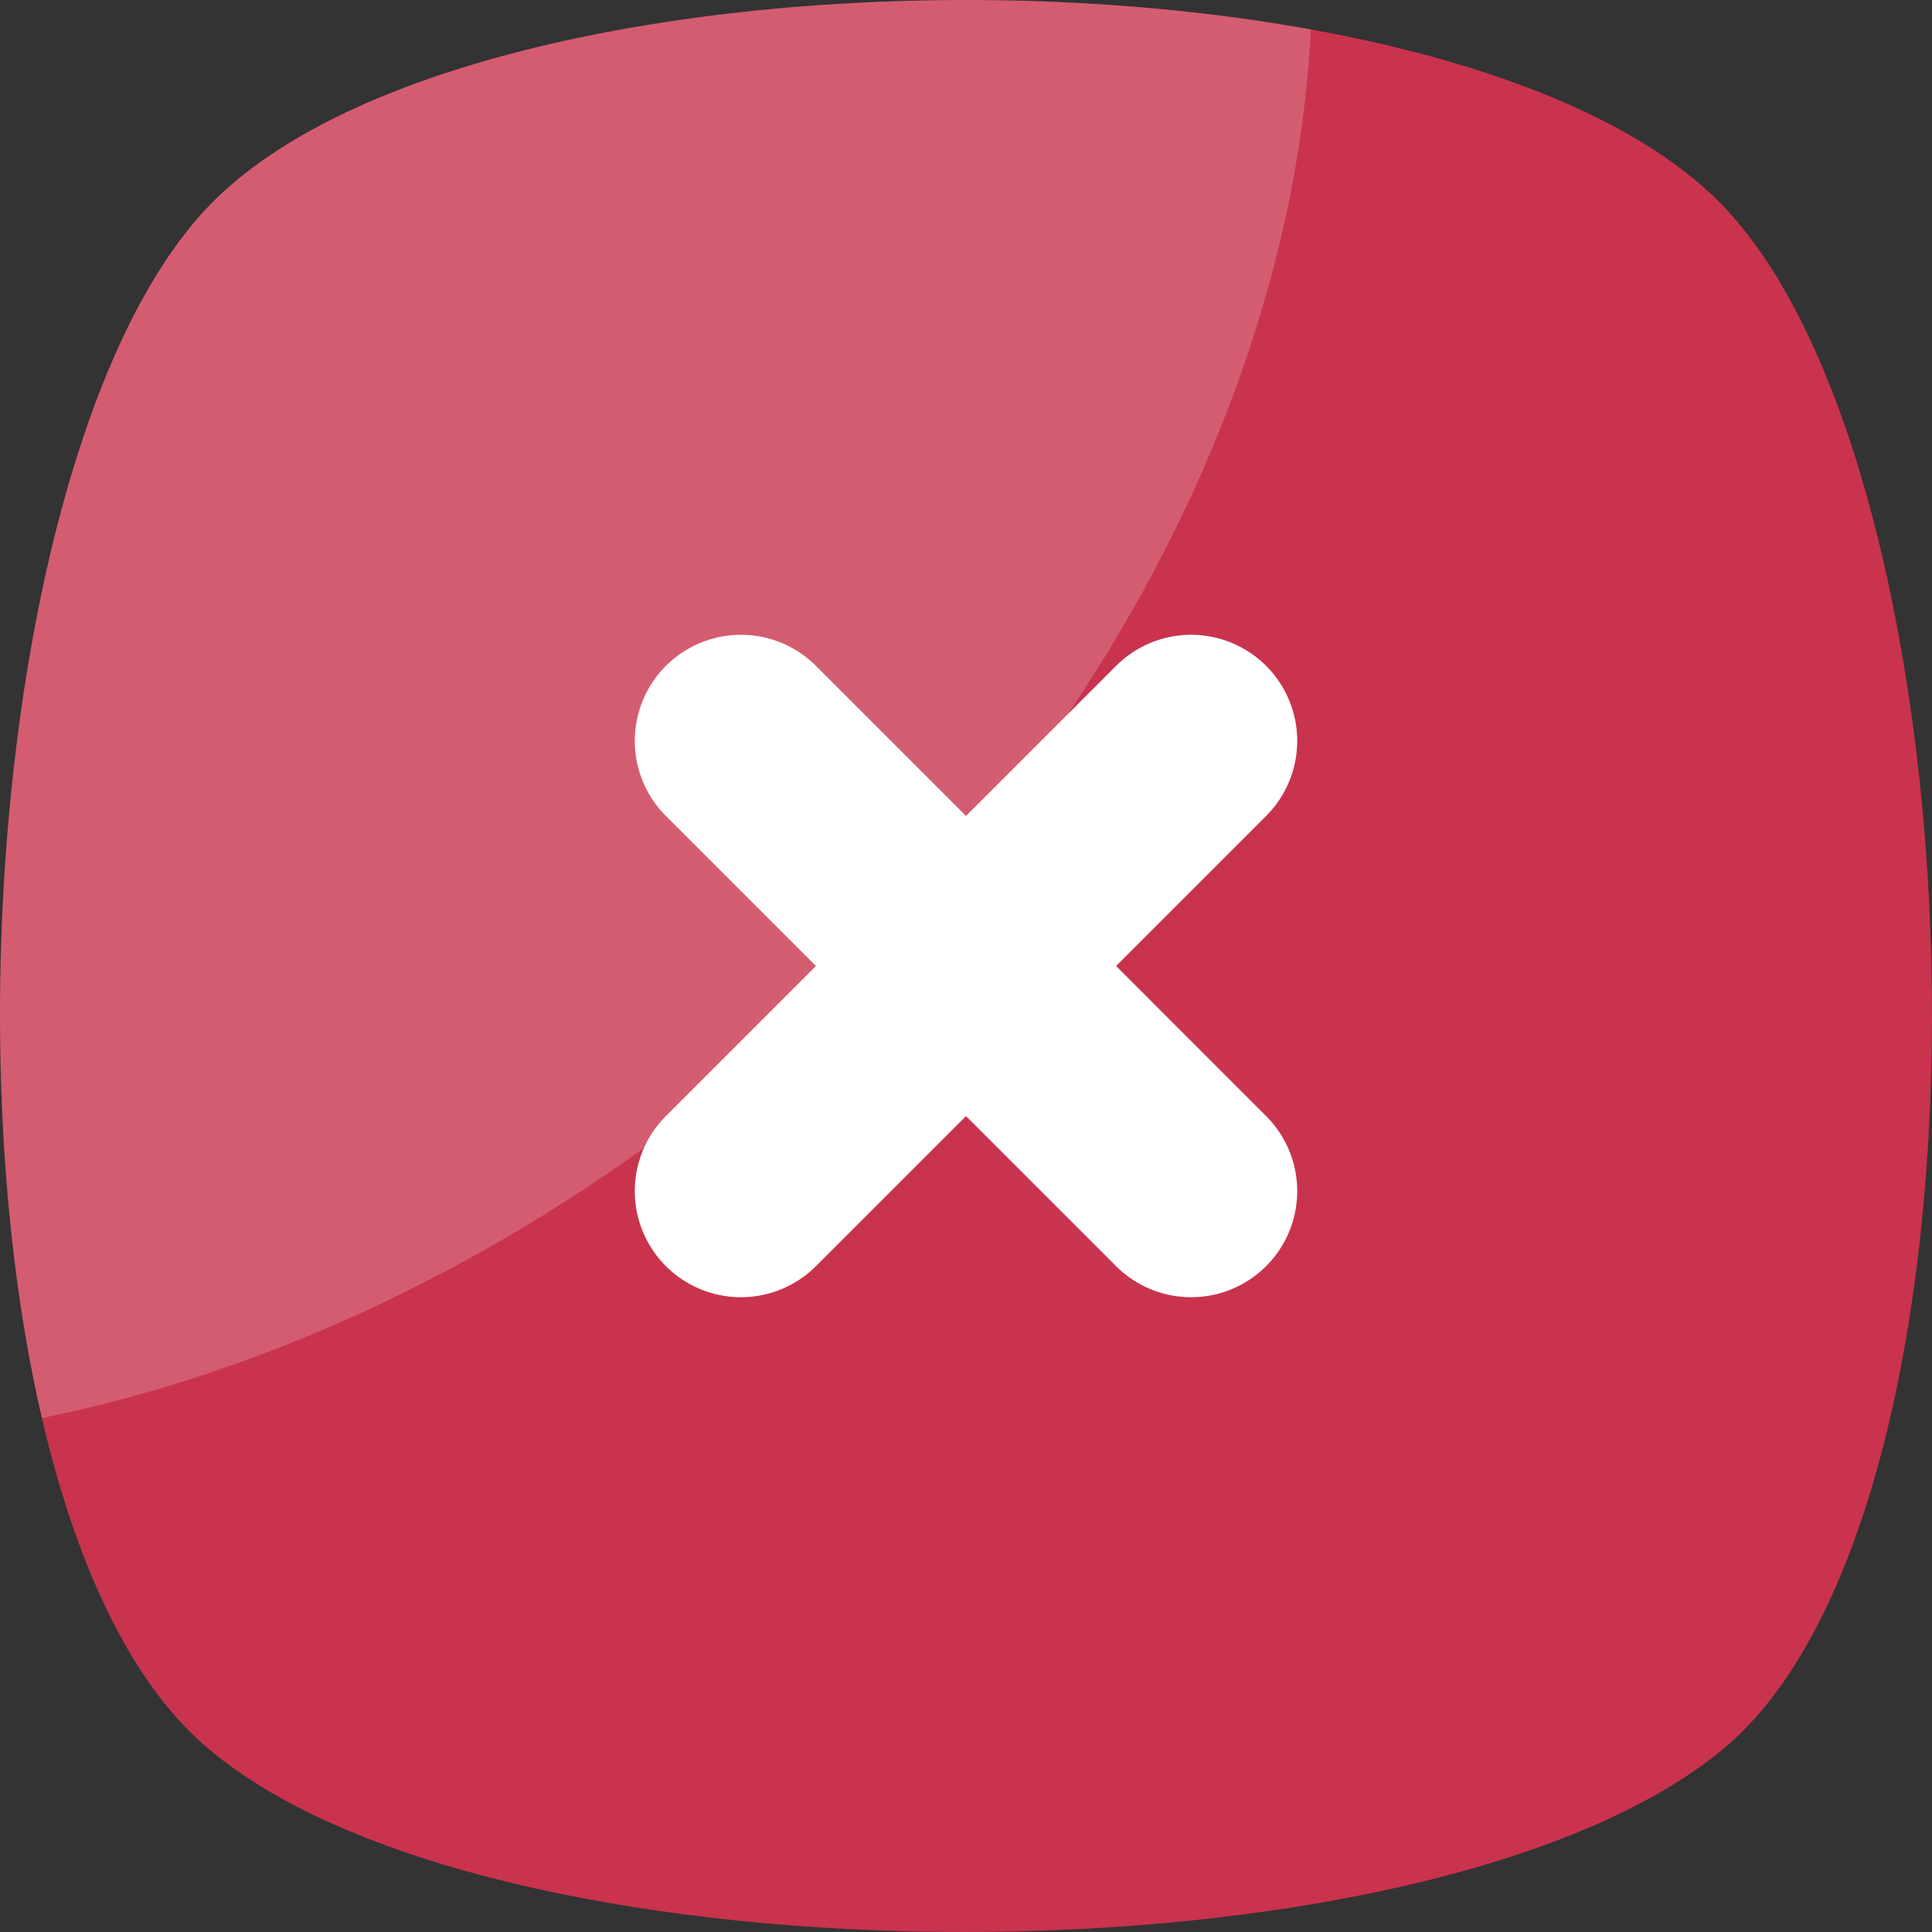 <svg width="120" height="120" viewBox="0 0 120 120" fill="none" xmlns="http://www.w3.org/2000/svg">
    <rect x="0" y="0" width="120" height="120" fill="#333333" stroke="none"/>
    <path d="M106.904 108.741c-18.386 15.012-75.797 15.012-93.808 0-18.387-15.012-16.51-79.187 0-96.075 16.51-16.888 77.298-16.888 93.808 0 16.511 16.888 18.387 81.064 0 96.075z" fill="#C9334E"/>
    <path opacity=".2" fill-rule="evenodd" clip-rule="evenodd" d="M2.604 88.08c14.15-2.892 28.514-9.577 41.757-20.055 22.83-18.231 35.932-43.338 37.062-66.196-24.462-4.428-56.935-.816-68.327 10.837C.986 25.052-3.25 62.873 2.604 88.08z" fill="#fff"/>
    <path d="m50.68 60-9.32 9.321a6.59 6.59 0 0 0 9.32 9.321l9.32-9.32 9.321 9.32a6.59 6.59 0 0 0 9.321-9.32L69.322 60l9.32-9.32a6.59 6.59 0 0 0-9.32-9.321L60 50.68l-9.32-9.32a6.59 6.59 0 0 0-9.321 9.32L50.68 60z" fill="#fff"/>
</svg>
